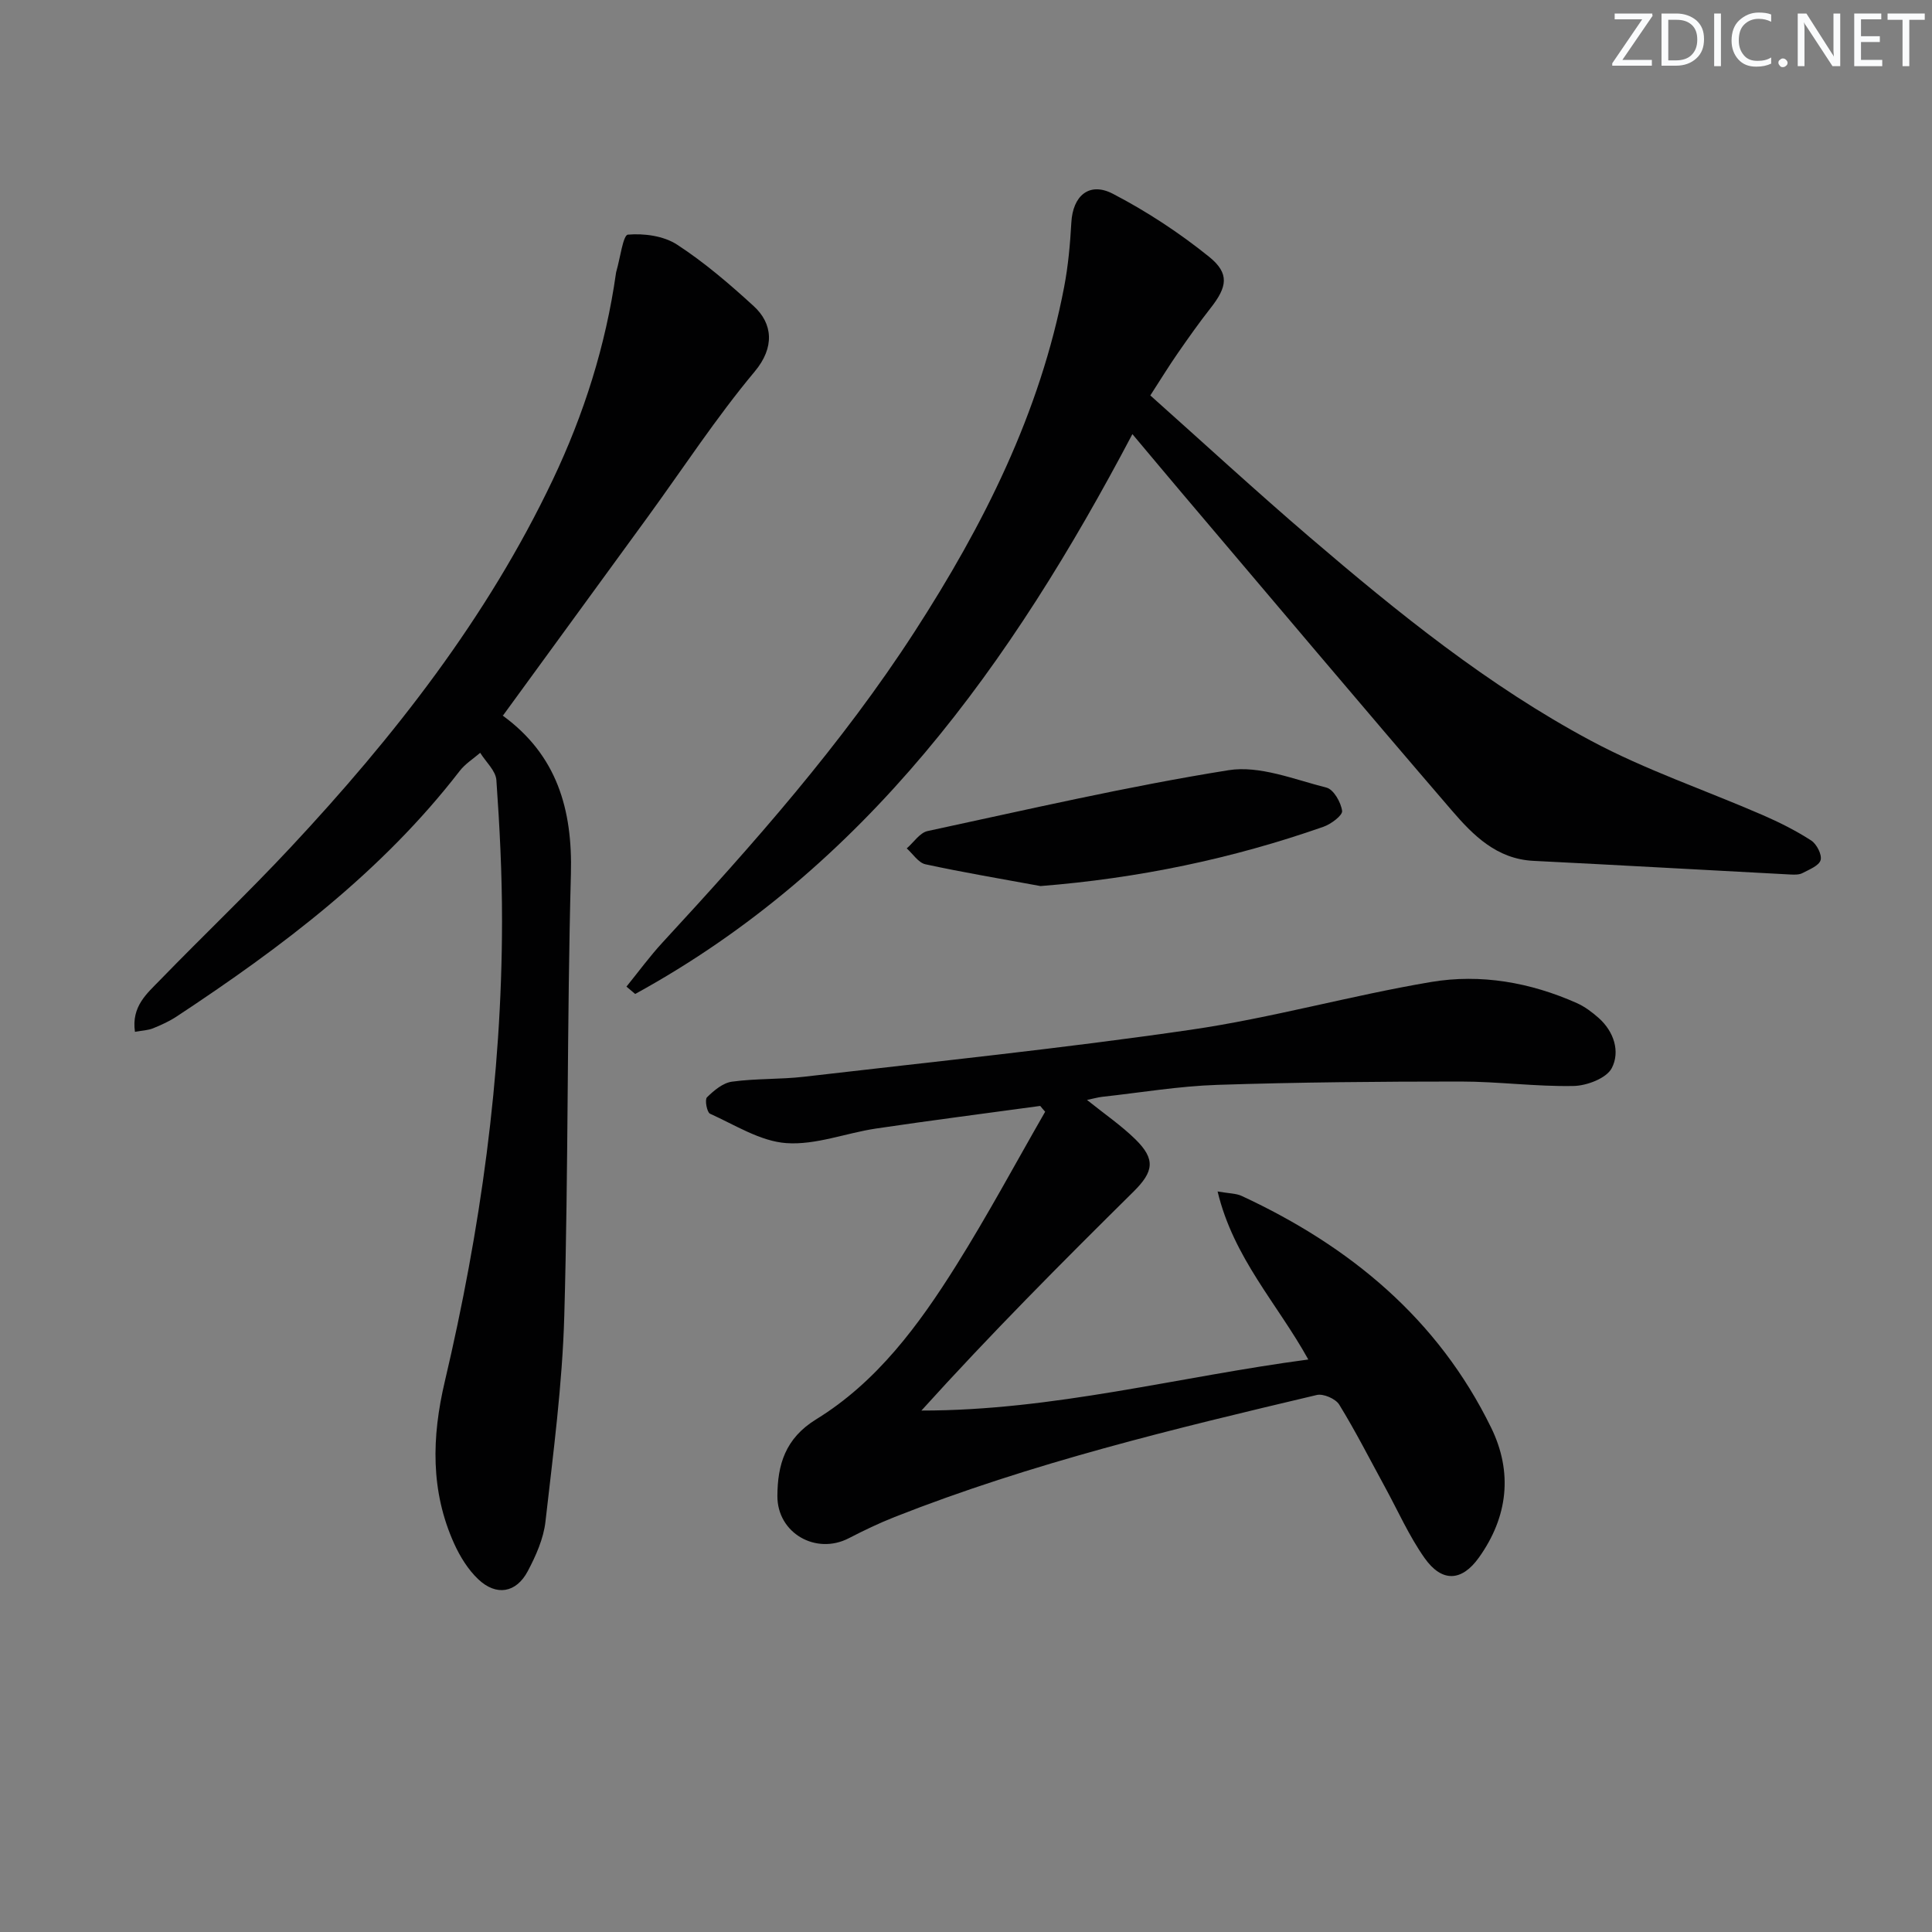 <svg enable-background="new 0 0 400 400" viewBox="0 0 400 400" xmlns="http://www.w3.org/2000/svg"><rect x="0" y="0" width="400" height="400" fill="#808080" stroke="none"/><g fill="#fafbfc"><path d="m342.2 3.2-6.3 9.2h6.1v1.2h-8.2v-.5l6.2-9.1h-5.7v-1.2h7.8v.4z"/><path d="m344 13.7v-10.9h3.1c1.6 0 3 .5 4.1 1.4 1.1 1 1.6 2.2 1.6 3.9s-.5 3-1.6 4-2.5 1.5-4.2 1.5h-3zm1.4-9.6v8.4h1.6c1.4 0 2.5-.4 3.2-1.1.8-.8 1.2-1.8 1.2-3.2s-.4-2.4-1.2-3.1-1.8-1-3.1-1z"/><path d="m356.3 2.8v10.9h-1.4v-10.9z"/><path d="m366.6 13.2c-.8.4-1.8.6-3 .6-1.6 0-2.8-.5-3.7-1.5s-1.4-2.3-1.4-3.9c0-1.7.5-3.2 1.6-4.2s2.4-1.6 4-1.6c1 0 1.9.1 2.6.4v1.5c-.8-.4-1.6-.6-2.6-.6-1.2 0-2.2.4-3 1.2s-1.1 1.9-1.1 3.3c0 1.3.4 2.3 1.1 3.1s1.6 1.1 2.8 1.1c1.1 0 2-.2 2.8-.7v1.3z"/><path d="m368.2 13c0-.3.1-.5.3-.6.2-.2.4-.3.6-.3.3 0 .5.1.7.3s.3.4.3.6-.1.5-.3.6c-.2.2-.4.3-.7.3s-.5-.1-.6-.3c-.2-.2-.3-.4-.3-.6z"/><path d="m381.1 13.7h-1.7l-5.5-8.4c-.2-.2-.3-.5-.4-.7 0 .2.1.8.1 1.5v7.6h-1.4v-10.9h1.8l5.3 8.3c.3.4.4.6.4.8 0-.3-.1-.8-.1-1.6v-7.5h1.4v10.9z"/><path d="m389.7 13.7h-5.8v-10.9h5.6v1.2h-4.2v3.5h3.9v1.2h-3.9v3.7h4.4z"/><path d="m398.4 4.1h-3.1v9.6h-1.4v-9.6h-3.1v-1.3h7.7v1.3z"/></g><path d="m215.37 228.97c-11.33 1.55-22.68 3-33.99 4.68-6.23.93-12.49 3.45-18.57 3.02-5.4-.38-10.63-3.76-15.81-6.09-.64-.29-1.12-2.91-.63-3.39 1.43-1.41 3.29-2.98 5.16-3.24 4.92-.68 9.96-.45 14.91-1.02 26.72-3.11 53.49-5.85 80.1-9.73 16.71-2.43 33.08-7.08 49.75-9.89 10.28-1.73 20.55.08 30.18 4.37 1.64.73 3.16 1.88 4.52 3.08 3.19 2.84 4.47 6.99 2.71 10.38-1.09 2.1-5.15 3.65-7.91 3.7-7.79.15-15.6-.92-23.41-.92-16.79 0-33.58.14-50.35.69-7.95.26-15.86 1.6-23.79 2.47-.91.1-1.79.36-3.19.65 3.69 2.96 7.11 5.3 10.02 8.15 4.22 4.14 3.79 6.7-.39 10.84-14.89 14.72-29.65 29.55-43.91 45.32 27.32.02 53.2-7 80.1-10.57-6.4-11.56-15.48-21.01-18.78-34.79 2.36.42 3.83.38 5.02.94 22.38 10.4 40.59 25.41 51.61 47.95 4.53 9.26 3.48 18.47-2.51 26.88-3.57 5.02-7.68 5.21-11.27.12-3.23-4.58-5.53-9.82-8.24-14.77-3.11-5.69-6.04-11.48-9.43-16.99-.74-1.21-3.29-2.32-4.65-1.99-29.54 6.99-59.07 14.08-87.4 25.26-3.24 1.28-6.4 2.8-9.5 4.4-6.78 3.5-14.8-1.05-14.77-8.75.03-6.47 1.62-11.93 8.02-15.87 12.61-7.75 21.28-19.55 29-31.86 6.51-10.38 12.31-21.2 18.42-31.83-.35-.37-.68-.79-1.02-1.2z" fill="#010102"/><path d="m27.94 213.63c-.77-5.29 2.52-7.96 5.21-10.74 8.93-9.2 18.24-18.05 26.99-27.42 21.45-22.96 40.71-47.53 54.3-76.12 6.46-13.59 10.96-27.79 13.08-42.72.02-.16.05-.33.1-.49.78-2.65 1.38-7.48 2.38-7.56 3.35-.29 7.41.26 10.17 2.06 5.67 3.69 10.89 8.17 15.9 12.76 3.89 3.57 4.4 8.49.17 13.54-7.98 9.55-14.83 20.05-22.17 30.14-9.88 13.58-19.78 27.14-29.96 41.1-.22-.54-.19-.13.03.02 11.16 8.16 14.42 19.35 14.06 32.78-.82 30.46-.51 60.96-1.37 91.42-.4 14.25-2.29 28.46-3.9 42.65-.4 3.52-1.98 7.06-3.66 10.24-2.39 4.52-6.52 5.21-10.24 1.69-2.11-1.99-3.77-4.68-4.98-7.34-4.95-10.91-4.67-22.11-1.96-33.61 7.37-31.31 11.82-63.02 11.85-95.24.01-9.76-.48-19.54-1.17-29.28-.14-1.95-2.19-3.77-3.35-5.65-1.43 1.24-3.11 2.28-4.24 3.75-16.12 20.88-36.81 36.46-58.57 50.82-1.52 1-3.21 1.78-4.9 2.46-1.04.43-2.23.46-3.77.74z" fill="#010102"/><path d="m238.16 81.87c11.19 9.98 21.96 19.9 33.07 29.41 18.22 15.6 36.92 30.72 58.14 42.07 11.34 6.07 23.7 10.24 35.55 15.39 3.47 1.51 6.89 3.22 10.06 5.27 1.14.73 2.27 2.94 1.96 4.06-.33 1.17-2.35 1.95-3.75 2.69-.68.36-1.63.34-2.45.3-17.75-.93-35.5-1.95-53.26-2.83-7.6-.38-12.47-5.28-16.89-10.42-18.78-21.83-37.33-43.86-55.96-65.82-3.32-3.92-6.61-7.87-10.18-12.11-25 47.46-55.15 89.71-102.94 115.91-.6-.51-1.2-1.01-1.81-1.52 2.49-3.07 4.83-6.28 7.5-9.17 18.76-20.33 37.08-41 52.16-64.32 14.28-22.08 25.97-45.28 30.96-71.37.84-4.38 1.24-8.88 1.49-13.34.3-5.5 3.67-8.5 8.58-5.96 7.01 3.64 13.75 8.07 19.9 13.02 4.34 3.49 3.8 6.27.33 10.68-2.36 3-4.57 6.14-6.75 9.28-1.8 2.59-3.45 5.28-5.71 8.78z" fill="#010102"/><path d="m215.43 183.45c-7.95-1.47-15.93-2.8-23.83-4.51-1.46-.32-2.59-2.15-3.87-3.29 1.43-1.23 2.7-3.24 4.32-3.59 20.72-4.45 41.4-9.26 62.32-12.6 6.43-1.02 13.59 1.92 20.27 3.61 1.47.37 2.99 3.04 3.23 4.82.12.93-2.3 2.74-3.88 3.29-18.89 6.62-38.3 10.66-58.56 12.27z" fill="#010102"/></svg>